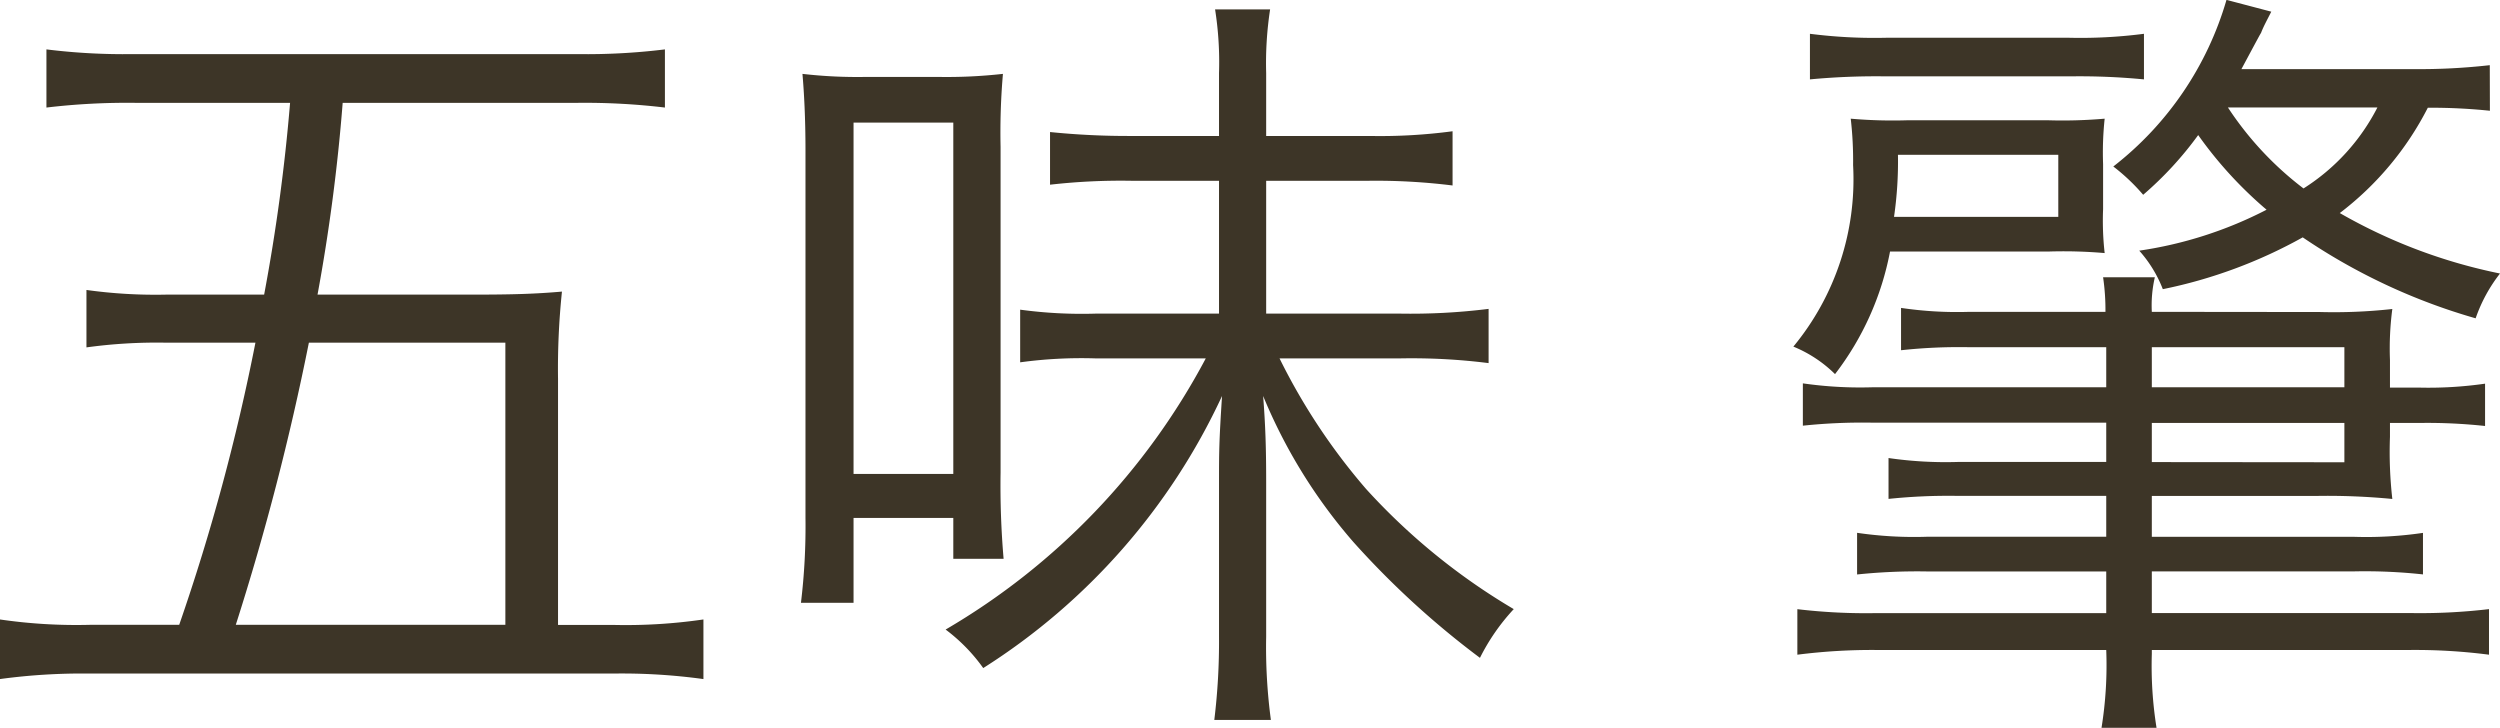 <svg xmlns="http://www.w3.org/2000/svg" width="82.702" height="24.076" viewBox="0 0 82.702 24.076"><path d="M4.368-1.222A17.507,17.507,0,0,1,1.4-1.4V.572A20.258,20.258,0,0,1,4.394.39h17.29a19.794,19.794,0,0,1,2.99.182V-1.4a17.775,17.775,0,0,1-2.938.182H19.864V-9.36a24.517,24.517,0,0,1,.13-2.886c-.884.078-1.664.1-2.912.1H11.908a61.189,61.189,0,0,0,.832-6.344h7.774a22.376,22.376,0,0,1,2.886.156v-1.924a21.282,21.282,0,0,1-2.886.156H5.8a20.86,20.86,0,0,1-2.86-.156v1.924a22.69,22.69,0,0,1,2.938-.156H11a62.114,62.114,0,0,1-.858,6.344H6.916A16.489,16.489,0,0,1,4.264-12.3v1.9a17.021,17.021,0,0,1,2.626-.156H9.854A69.345,69.345,0,0,1,7.332-1.222Zm4.836,0a85.97,85.97,0,0,0,2.418-9.334h6.5v9.334ZM43.29-17.394v-2.08a11.768,11.768,0,0,1,.13-2.106H41.6a11.249,11.249,0,0,1,.13,2.106v2.08H38.818a25.582,25.582,0,0,1-2.678-.13v1.742a20.733,20.733,0,0,1,2.678-.13H41.73v4.394H37.674a15.134,15.134,0,0,1-2.522-.13v1.742a14.969,14.969,0,0,1,2.5-.13h3.64a22.706,22.706,0,0,1-8.606,8.97A5.773,5.773,0,0,1,33.93.208a21.211,21.211,0,0,0,7.9-9c-.1,1.534-.1,1.872-.1,2.86v5.1a21.349,21.349,0,0,1-.156,2.756h1.872A18.119,18.119,0,0,1,43.29-.832v-5.1c0-1.17-.026-1.9-.1-2.86a17.511,17.511,0,0,0,2.99,4.836A28.578,28.578,0,0,0,50.362-.13,6.878,6.878,0,0,1,51.48-1.742,21.032,21.032,0,0,1,46.592-5.72a20.416,20.416,0,0,1-2.86-4.316H47.71a20.326,20.326,0,0,1,2.938.156v-1.794a20.741,20.741,0,0,1-2.964.156H43.29v-4.394H46.7a20.517,20.517,0,0,1,2.756.156V-17.55a18.087,18.087,0,0,1-2.73.156ZM29.64-1.95V-4.758h3.3v1.352h1.664a28.344,28.344,0,0,1-.1-2.86V-17.03a22.448,22.448,0,0,1,.078-2.418,16.751,16.751,0,0,1-2.184.1H30.082a15.89,15.89,0,0,1-2.132-.1c.052.6.1,1.456.1,2.522V-4.758A21.086,21.086,0,0,1,27.9-1.95Zm0-15.886h3.3V-6.214h-3.3Zm54.128-1.9a20.636,20.636,0,0,1-2.548.13H75.552c.6-1.118.6-1.118.65-1.2.078-.208.208-.442.338-.7l-1.482-.39a10.783,10.783,0,0,1-3.744,5.512,6.461,6.461,0,0,1,.988.936,11.536,11.536,0,0,0,1.82-1.976,13.419,13.419,0,0,0,2.262,2.47A13.366,13.366,0,0,1,72.172-13.6a4.187,4.187,0,0,1,.78,1.274A16.064,16.064,0,0,0,77.58-14.04a19.886,19.886,0,0,0,5.72,2.678,5.115,5.115,0,0,1,.806-1.482,17.691,17.691,0,0,1-5.3-2,10.2,10.2,0,0,0,2.912-3.484,18.9,18.9,0,0,1,2.054.1Zm-3.718,1.4a6.874,6.874,0,0,1-2.444,2.678,10.809,10.809,0,0,1-2.5-2.678Zm-7.462,6.76a4.128,4.128,0,0,1,.1-1.144H70.976a7.413,7.413,0,0,1,.078,1.144h-4.5a12.636,12.636,0,0,1-2.262-.13v1.4a17.822,17.822,0,0,1,2.262-.1H71.08v1.326H63.332a13.33,13.33,0,0,1-2.288-.13v1.4a18.813,18.813,0,0,1,2.288-.1H71.08v1.3H66.166a13.146,13.146,0,0,1-2.288-.13v1.352a19.088,19.088,0,0,1,2.288-.1H71.08v1.352H65.152a12.937,12.937,0,0,1-2.314-.13v1.378a19.279,19.279,0,0,1,2.314-.1H71.08v1.378H63.488a19.19,19.19,0,0,1-2.626-.13V-.234A19.539,19.539,0,0,1,63.488-.39H71.08a13,13,0,0,1-.156,2.574h1.82A12.948,12.948,0,0,1,72.588-.26V-.39h8.528a19,19,0,0,1,2.626.156V-1.742a19.423,19.423,0,0,1-2.626.13H72.588V-2.99H79.27a17.752,17.752,0,0,1,2.288.1V-4.264a12.786,12.786,0,0,1-2.288.13H72.588V-5.486h5.434a22.313,22.313,0,0,1,2.522.1,13.734,13.734,0,0,1-.078-2.054V-7.9h.962a17.8,17.8,0,0,1,2.184.1V-9.2a13.109,13.109,0,0,1-2.184.13h-.962v-.91a10,10,0,0,1,.078-1.69,17.528,17.528,0,0,1-2.392.1Zm0,1.17h6.37v1.326h-6.37Zm0,3.8V-7.9h6.37v1.3ZM61.278-19.266a23.522,23.522,0,0,1,2.522-.1h6.084a22.3,22.3,0,0,1,2.444.1v-1.508a16.326,16.326,0,0,1-2.522.13H63.852a16.871,16.871,0,0,1-2.574-.13Zm7.93,5.694a15.8,15.8,0,0,1,1.82.052,9.529,9.529,0,0,1-.052-1.456v-1.482a10.561,10.561,0,0,1,.052-1.508,16.106,16.106,0,0,1-1.9.052h-4.6a15.853,15.853,0,0,1-1.9-.052,12.178,12.178,0,0,1,.078,1.534,8.69,8.69,0,0,1-1.976,6.006,4.244,4.244,0,0,1,1.378.91,9.582,9.582,0,0,0,1.82-4.056Zm.286-3.2v2.054H64.06a12.8,12.8,0,0,0,.13-2.054Z" transform="translate(-1.404 21.892)" fill="#3d3527"/></svg>